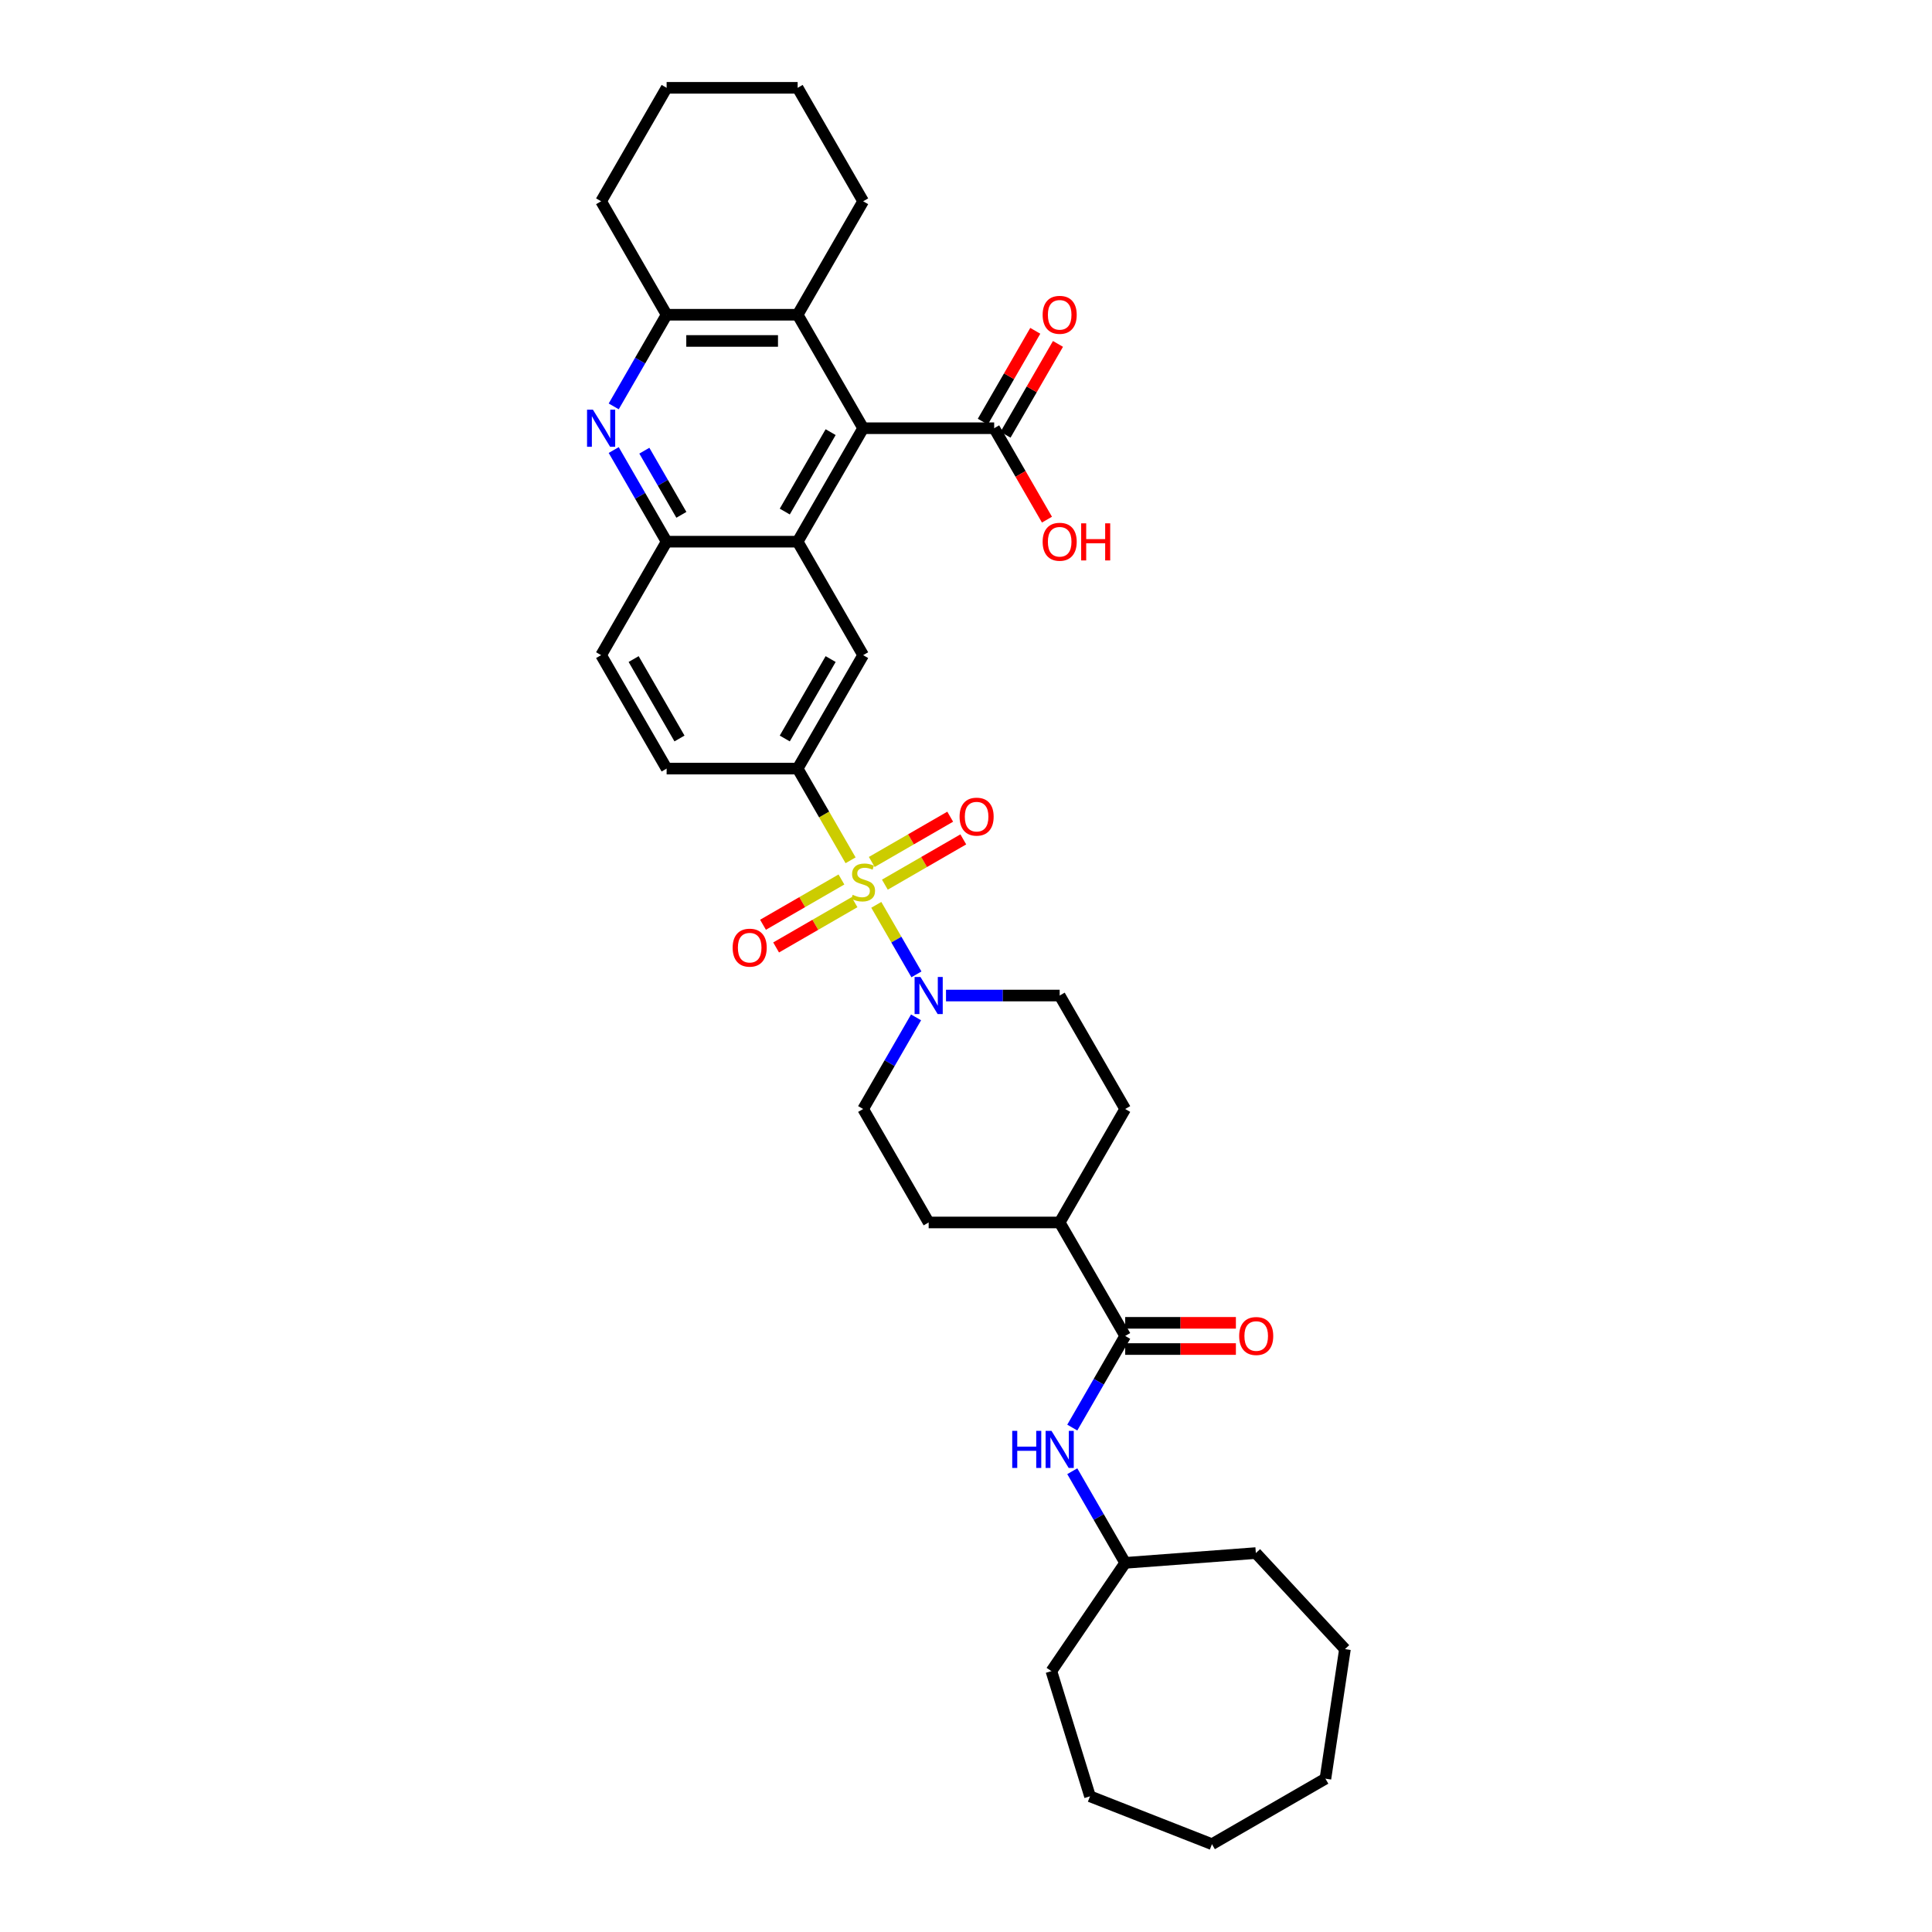 <?xml version='1.0' encoding='iso-8859-1'?>
<svg version='1.1' baseProfile='full'
              xmlns='http://www.w3.org/2000/svg'
                      xmlns:rdkit='http://www.rdkit.org/xml'
                      xmlns:xlink='http://www.w3.org/1999/xlink'
                  xml:space='preserve'
width='1000px' height='1000px' viewBox='0 0 1000 1000'>
<!-- END OF HEADER -->
<rect style='opacity:1.0;fill:#FFFFFF;stroke:none' width='1000' height='1000' x='0' y='0'> </rect>
<path class='bond-2' d='M 453.571,468.346 L 463.959,486.339' style='fill:none;fill-rule:evenodd;stroke:#CCCC00;stroke-width:6px;stroke-linecap:butt;stroke-linejoin:miter;stroke-opacity:1' />
<path class='bond-2' d='M 463.959,486.339 L 474.347,504.332' style='fill:none;fill-rule:evenodd;stroke:#0000FF;stroke-width:6px;stroke-linecap:butt;stroke-linejoin:miter;stroke-opacity:1' />
<path class='bond-4' d='M 440.259,445.289 L 426.559,421.56' style='fill:none;fill-rule:evenodd;stroke:#CCCC00;stroke-width:6px;stroke-linecap:butt;stroke-linejoin:miter;stroke-opacity:1' />
<path class='bond-4' d='M 426.559,421.56 L 412.859,397.831' style='fill:none;fill-rule:evenodd;stroke:#000000;stroke-width:6px;stroke-linecap:butt;stroke-linejoin:miter;stroke-opacity:1' />
<path class='bond-12' d='M 435.522,455.221 L 415.227,466.939' style='fill:none;fill-rule:evenodd;stroke:#CCCC00;stroke-width:6px;stroke-linecap:butt;stroke-linejoin:miter;stroke-opacity:1' />
<path class='bond-12' d='M 415.227,466.939 L 394.931,478.657' style='fill:none;fill-rule:evenodd;stroke:#FF0000;stroke-width:6px;stroke-linecap:butt;stroke-linejoin:miter;stroke-opacity:1' />
<path class='bond-12' d='M 442.304,466.967 L 422.008,478.685' style='fill:none;fill-rule:evenodd;stroke:#CCCC00;stroke-width:6px;stroke-linecap:butt;stroke-linejoin:miter;stroke-opacity:1' />
<path class='bond-12' d='M 422.008,478.685 L 401.712,490.403' style='fill:none;fill-rule:evenodd;stroke:#FF0000;stroke-width:6px;stroke-linecap:butt;stroke-linejoin:miter;stroke-opacity:1' />
<path class='bond-13' d='M 458.01,457.899 L 478.306,446.181' style='fill:none;fill-rule:evenodd;stroke:#CCCC00;stroke-width:6px;stroke-linecap:butt;stroke-linejoin:miter;stroke-opacity:1' />
<path class='bond-13' d='M 478.306,446.181 L 498.602,434.464' style='fill:none;fill-rule:evenodd;stroke:#FF0000;stroke-width:6px;stroke-linecap:butt;stroke-linejoin:miter;stroke-opacity:1' />
<path class='bond-13' d='M 451.228,446.153 L 471.524,434.436' style='fill:none;fill-rule:evenodd;stroke:#CCCC00;stroke-width:6px;stroke-linecap:butt;stroke-linejoin:miter;stroke-opacity:1' />
<path class='bond-13' d='M 471.524,434.436 L 491.82,422.718' style='fill:none;fill-rule:evenodd;stroke:#FF0000;stroke-width:6px;stroke-linecap:butt;stroke-linejoin:miter;stroke-opacity:1' />
<path class='bond-0' d='M 412.859,280.372 L 446.766,339.101' style='fill:none;fill-rule:evenodd;stroke:#000000;stroke-width:6px;stroke-linecap:butt;stroke-linejoin:miter;stroke-opacity:1' />
<path class='bond-1' d='M 412.859,280.372 L 446.766,221.643' style='fill:none;fill-rule:evenodd;stroke:#000000;stroke-width:6px;stroke-linecap:butt;stroke-linejoin:miter;stroke-opacity:1' />
<path class='bond-1' d='M 406.199,264.781 L 429.934,223.671' style='fill:none;fill-rule:evenodd;stroke:#000000;stroke-width:6px;stroke-linecap:butt;stroke-linejoin:miter;stroke-opacity:1' />
<path class='bond-36' d='M 412.859,280.372 L 345.044,280.372' style='fill:none;fill-rule:evenodd;stroke:#000000;stroke-width:6px;stroke-linecap:butt;stroke-linejoin:miter;stroke-opacity:1' />
<path class='bond-7' d='M 446.766,221.643 L 412.859,162.913' style='fill:none;fill-rule:evenodd;stroke:#000000;stroke-width:6px;stroke-linecap:butt;stroke-linejoin:miter;stroke-opacity:1' />
<path class='bond-10' d='M 446.766,221.643 L 514.581,221.643' style='fill:none;fill-rule:evenodd;stroke:#000000;stroke-width:6px;stroke-linecap:butt;stroke-linejoin:miter;stroke-opacity:1' />
<path class='bond-15' d='M 474.151,526.588 L 460.458,550.303' style='fill:none;fill-rule:evenodd;stroke:#0000FF;stroke-width:6px;stroke-linecap:butt;stroke-linejoin:miter;stroke-opacity:1' />
<path class='bond-15' d='M 460.458,550.303 L 446.766,574.019' style='fill:none;fill-rule:evenodd;stroke:#000000;stroke-width:6px;stroke-linecap:butt;stroke-linejoin:miter;stroke-opacity:1' />
<path class='bond-16' d='M 489.652,515.29 L 519.07,515.29' style='fill:none;fill-rule:evenodd;stroke:#0000FF;stroke-width:6px;stroke-linecap:butt;stroke-linejoin:miter;stroke-opacity:1' />
<path class='bond-16' d='M 519.07,515.29 L 548.488,515.29' style='fill:none;fill-rule:evenodd;stroke:#000000;stroke-width:6px;stroke-linecap:butt;stroke-linejoin:miter;stroke-opacity:1' />
<path class='bond-3' d='M 317.659,232.941 L 331.352,256.656' style='fill:none;fill-rule:evenodd;stroke:#0000FF;stroke-width:6px;stroke-linecap:butt;stroke-linejoin:miter;stroke-opacity:1' />
<path class='bond-3' d='M 331.352,256.656 L 345.044,280.372' style='fill:none;fill-rule:evenodd;stroke:#000000;stroke-width:6px;stroke-linecap:butt;stroke-linejoin:miter;stroke-opacity:1' />
<path class='bond-3' d='M 333.513,233.274 L 343.097,249.875' style='fill:none;fill-rule:evenodd;stroke:#0000FF;stroke-width:6px;stroke-linecap:butt;stroke-linejoin:miter;stroke-opacity:1' />
<path class='bond-3' d='M 343.097,249.875 L 352.682,266.476' style='fill:none;fill-rule:evenodd;stroke:#000000;stroke-width:6px;stroke-linecap:butt;stroke-linejoin:miter;stroke-opacity:1' />
<path class='bond-9' d='M 317.659,210.345 L 331.352,186.629' style='fill:none;fill-rule:evenodd;stroke:#0000FF;stroke-width:6px;stroke-linecap:butt;stroke-linejoin:miter;stroke-opacity:1' />
<path class='bond-9' d='M 331.352,186.629 L 345.044,162.913' style='fill:none;fill-rule:evenodd;stroke:#000000;stroke-width:6px;stroke-linecap:butt;stroke-linejoin:miter;stroke-opacity:1' />
<path class='bond-6' d='M 412.859,397.831 L 446.766,339.101' style='fill:none;fill-rule:evenodd;stroke:#000000;stroke-width:6px;stroke-linecap:butt;stroke-linejoin:miter;stroke-opacity:1' />
<path class='bond-6' d='M 406.199,382.24 L 429.934,341.129' style='fill:none;fill-rule:evenodd;stroke:#000000;stroke-width:6px;stroke-linecap:butt;stroke-linejoin:miter;stroke-opacity:1' />
<path class='bond-18' d='M 412.859,397.831 L 345.044,397.831' style='fill:none;fill-rule:evenodd;stroke:#000000;stroke-width:6px;stroke-linecap:butt;stroke-linejoin:miter;stroke-opacity:1' />
<path class='bond-5' d='M 345.044,280.372 L 311.136,339.101' style='fill:none;fill-rule:evenodd;stroke:#000000;stroke-width:6px;stroke-linecap:butt;stroke-linejoin:miter;stroke-opacity:1' />
<path class='bond-25' d='M 412.859,162.913 L 446.766,104.184' style='fill:none;fill-rule:evenodd;stroke:#000000;stroke-width:6px;stroke-linecap:butt;stroke-linejoin:miter;stroke-opacity:1' />
<path class='bond-37' d='M 412.859,162.913 L 345.044,162.913' style='fill:none;fill-rule:evenodd;stroke:#000000;stroke-width:6px;stroke-linecap:butt;stroke-linejoin:miter;stroke-opacity:1' />
<path class='bond-37' d='M 402.686,176.476 L 355.216,176.476' style='fill:none;fill-rule:evenodd;stroke:#000000;stroke-width:6px;stroke-linecap:butt;stroke-linejoin:miter;stroke-opacity:1' />
<path class='bond-8' d='M 582.396,691.478 L 548.488,632.748' style='fill:none;fill-rule:evenodd;stroke:#000000;stroke-width:6px;stroke-linecap:butt;stroke-linejoin:miter;stroke-opacity:1' />
<path class='bond-11' d='M 582.396,691.478 L 568.704,715.194' style='fill:none;fill-rule:evenodd;stroke:#000000;stroke-width:6px;stroke-linecap:butt;stroke-linejoin:miter;stroke-opacity:1' />
<path class='bond-11' d='M 568.704,715.194 L 555.011,738.909' style='fill:none;fill-rule:evenodd;stroke:#0000FF;stroke-width:6px;stroke-linecap:butt;stroke-linejoin:miter;stroke-opacity:1' />
<path class='bond-17' d='M 582.396,698.259 L 611.048,698.259' style='fill:none;fill-rule:evenodd;stroke:#000000;stroke-width:6px;stroke-linecap:butt;stroke-linejoin:miter;stroke-opacity:1' />
<path class='bond-17' d='M 611.048,698.259 L 639.699,698.259' style='fill:none;fill-rule:evenodd;stroke:#FF0000;stroke-width:6px;stroke-linecap:butt;stroke-linejoin:miter;stroke-opacity:1' />
<path class='bond-17' d='M 582.396,684.696 L 611.048,684.696' style='fill:none;fill-rule:evenodd;stroke:#000000;stroke-width:6px;stroke-linecap:butt;stroke-linejoin:miter;stroke-opacity:1' />
<path class='bond-17' d='M 611.048,684.696 L 639.699,684.696' style='fill:none;fill-rule:evenodd;stroke:#FF0000;stroke-width:6px;stroke-linecap:butt;stroke-linejoin:miter;stroke-opacity:1' />
<path class='bond-26' d='M 345.044,162.913 L 311.136,104.184' style='fill:none;fill-rule:evenodd;stroke:#000000;stroke-width:6px;stroke-linecap:butt;stroke-linejoin:miter;stroke-opacity:1' />
<path class='bond-20' d='M 520.454,225.033 L 534.029,201.521' style='fill:none;fill-rule:evenodd;stroke:#000000;stroke-width:6px;stroke-linecap:butt;stroke-linejoin:miter;stroke-opacity:1' />
<path class='bond-20' d='M 534.029,201.521 L 547.604,178.009' style='fill:none;fill-rule:evenodd;stroke:#FF0000;stroke-width:6px;stroke-linecap:butt;stroke-linejoin:miter;stroke-opacity:1' />
<path class='bond-20' d='M 508.708,218.252 L 522.283,194.74' style='fill:none;fill-rule:evenodd;stroke:#000000;stroke-width:6px;stroke-linecap:butt;stroke-linejoin:miter;stroke-opacity:1' />
<path class='bond-20' d='M 522.283,194.74 L 535.858,171.227' style='fill:none;fill-rule:evenodd;stroke:#FF0000;stroke-width:6px;stroke-linecap:butt;stroke-linejoin:miter;stroke-opacity:1' />
<path class='bond-23' d='M 514.581,221.643 L 528.242,245.304' style='fill:none;fill-rule:evenodd;stroke:#000000;stroke-width:6px;stroke-linecap:butt;stroke-linejoin:miter;stroke-opacity:1' />
<path class='bond-23' d='M 528.242,245.304 L 541.903,268.966' style='fill:none;fill-rule:evenodd;stroke:#FF0000;stroke-width:6px;stroke-linecap:butt;stroke-linejoin:miter;stroke-opacity:1' />
<path class='bond-24' d='M 555.011,761.505 L 568.704,785.221' style='fill:none;fill-rule:evenodd;stroke:#0000FF;stroke-width:6px;stroke-linecap:butt;stroke-linejoin:miter;stroke-opacity:1' />
<path class='bond-24' d='M 568.704,785.221 L 582.396,808.937' style='fill:none;fill-rule:evenodd;stroke:#000000;stroke-width:6px;stroke-linecap:butt;stroke-linejoin:miter;stroke-opacity:1' />
<path class='bond-14' d='M 548.488,632.748 L 582.396,574.019' style='fill:none;fill-rule:evenodd;stroke:#000000;stroke-width:6px;stroke-linecap:butt;stroke-linejoin:miter;stroke-opacity:1' />
<path class='bond-35' d='M 548.488,632.748 L 480.674,632.748' style='fill:none;fill-rule:evenodd;stroke:#000000;stroke-width:6px;stroke-linecap:butt;stroke-linejoin:miter;stroke-opacity:1' />
<path class='bond-22' d='M 446.766,574.019 L 480.674,632.748' style='fill:none;fill-rule:evenodd;stroke:#000000;stroke-width:6px;stroke-linecap:butt;stroke-linejoin:miter;stroke-opacity:1' />
<path class='bond-21' d='M 548.488,515.29 L 582.396,574.019' style='fill:none;fill-rule:evenodd;stroke:#000000;stroke-width:6px;stroke-linecap:butt;stroke-linejoin:miter;stroke-opacity:1' />
<path class='bond-19' d='M 345.044,397.831 L 311.136,339.101' style='fill:none;fill-rule:evenodd;stroke:#000000;stroke-width:6px;stroke-linecap:butt;stroke-linejoin:miter;stroke-opacity:1' />
<path class='bond-19' d='M 351.704,382.24 L 327.968,341.129' style='fill:none;fill-rule:evenodd;stroke:#000000;stroke-width:6px;stroke-linecap:butt;stroke-linejoin:miter;stroke-opacity:1' />
<path class='bond-27' d='M 582.396,808.937 L 650.021,803.869' style='fill:none;fill-rule:evenodd;stroke:#000000;stroke-width:6px;stroke-linecap:butt;stroke-linejoin:miter;stroke-opacity:1' />
<path class='bond-28' d='M 582.396,808.937 L 544.194,864.968' style='fill:none;fill-rule:evenodd;stroke:#000000;stroke-width:6px;stroke-linecap:butt;stroke-linejoin:miter;stroke-opacity:1' />
<path class='bond-29' d='M 446.766,104.184 L 412.859,45.455' style='fill:none;fill-rule:evenodd;stroke:#000000;stroke-width:6px;stroke-linecap:butt;stroke-linejoin:miter;stroke-opacity:1' />
<path class='bond-30' d='M 311.136,104.184 L 345.044,45.455' style='fill:none;fill-rule:evenodd;stroke:#000000;stroke-width:6px;stroke-linecap:butt;stroke-linejoin:miter;stroke-opacity:1' />
<path class='bond-31' d='M 650.021,803.869 L 696.147,853.581' style='fill:none;fill-rule:evenodd;stroke:#000000;stroke-width:6px;stroke-linecap:butt;stroke-linejoin:miter;stroke-opacity:1' />
<path class='bond-32' d='M 544.194,864.968 L 564.183,929.77' style='fill:none;fill-rule:evenodd;stroke:#000000;stroke-width:6px;stroke-linecap:butt;stroke-linejoin:miter;stroke-opacity:1' />
<path class='bond-38' d='M 412.859,45.455 L 345.044,45.455' style='fill:none;fill-rule:evenodd;stroke:#000000;stroke-width:6px;stroke-linecap:butt;stroke-linejoin:miter;stroke-opacity:1' />
<path class='bond-33' d='M 696.147,853.581 L 686.04,920.638' style='fill:none;fill-rule:evenodd;stroke:#000000;stroke-width:6px;stroke-linecap:butt;stroke-linejoin:miter;stroke-opacity:1' />
<path class='bond-34' d='M 564.183,929.77 L 627.31,954.545' style='fill:none;fill-rule:evenodd;stroke:#000000;stroke-width:6px;stroke-linecap:butt;stroke-linejoin:miter;stroke-opacity:1' />
<path class='bond-39' d='M 686.04,920.638 L 627.31,954.545' style='fill:none;fill-rule:evenodd;stroke:#000000;stroke-width:6px;stroke-linecap:butt;stroke-linejoin:miter;stroke-opacity:1' />
<path  class='atom-0' d='M 441.341 463.152
Q 441.558 463.233, 442.453 463.613
Q 443.348 463.993, 444.325 464.237
Q 445.328 464.454, 446.305 464.454
Q 448.122 464.454, 449.18 463.586
Q 450.238 462.691, 450.238 461.145
Q 450.238 460.087, 449.696 459.436
Q 449.18 458.785, 448.367 458.432
Q 447.553 458.079, 446.196 457.672
Q 444.488 457.157, 443.457 456.669
Q 442.453 456.181, 441.721 455.15
Q 441.015 454.119, 441.015 452.383
Q 441.015 449.969, 442.643 448.477
Q 444.298 446.985, 447.553 446.985
Q 449.777 446.985, 452.3 448.043
L 451.676 450.131
Q 449.37 449.182, 447.634 449.182
Q 445.762 449.182, 444.732 449.969
Q 443.701 450.728, 443.728 452.057
Q 443.728 453.088, 444.243 453.712
Q 444.786 454.336, 445.545 454.689
Q 446.332 455.041, 447.634 455.448
Q 449.37 455.991, 450.401 456.533
Q 451.432 457.076, 452.164 458.188
Q 452.924 459.273, 452.924 461.145
Q 452.924 463.803, 451.133 465.241
Q 449.37 466.651, 446.413 466.651
Q 444.705 466.651, 443.403 466.271
Q 442.128 465.919, 440.609 465.295
L 441.341 463.152
' fill='#CCCC00'/>
<path  class='atom-3' d='M 476.428 505.687
L 482.722 515.859
Q 483.345 516.863, 484.349 518.68
Q 485.353 520.498, 485.407 520.606
L 485.407 505.687
L 487.957 505.687
L 487.957 524.892
L 485.326 524.892
L 478.571 513.771
Q 477.785 512.469, 476.944 510.977
Q 476.13 509.485, 475.886 509.024
L 475.886 524.892
L 473.39 524.892
L 473.39 505.687
L 476.428 505.687
' fill='#0000FF'/>
<path  class='atom-4' d='M 306.891 212.04
L 313.184 222.212
Q 313.808 223.216, 314.812 225.033
Q 315.816 226.851, 315.87 226.959
L 315.87 212.04
L 318.42 212.04
L 318.42 231.245
L 315.789 231.245
L 309.034 220.124
Q 308.248 218.822, 307.407 217.33
Q 306.593 215.838, 306.349 215.377
L 306.349 231.245
L 303.853 231.245
L 303.853 212.04
L 306.891 212.04
' fill='#0000FF'/>
<path  class='atom-12' d='M 523.926 740.605
L 526.53 740.605
L 526.53 748.77
L 536.35 748.77
L 536.35 740.605
L 538.954 740.605
L 538.954 759.81
L 536.35 759.81
L 536.35 750.94
L 526.53 750.94
L 526.53 759.81
L 523.926 759.81
L 523.926 740.605
' fill='#0000FF'/>
<path  class='atom-12' d='M 544.243 740.605
L 550.536 750.777
Q 551.16 751.781, 552.164 753.598
Q 553.168 755.415, 553.222 755.524
L 553.222 740.605
L 555.772 740.605
L 555.772 759.81
L 553.141 759.81
L 546.386 748.688
Q 545.6 747.386, 544.759 745.894
Q 543.945 744.402, 543.701 743.941
L 543.701 759.81
L 541.205 759.81
L 541.205 740.605
L 544.243 740.605
' fill='#0000FF'/>
<path  class='atom-13' d='M 379.221 490.522
Q 379.221 485.911, 381.499 483.334
Q 383.778 480.757, 388.037 480.757
Q 392.296 480.757, 394.574 483.334
Q 396.853 485.911, 396.853 490.522
Q 396.853 495.188, 394.547 497.846
Q 392.241 500.477, 388.037 500.477
Q 383.805 500.477, 381.499 497.846
Q 379.221 495.215, 379.221 490.522
M 388.037 498.307
Q 390.966 498.307, 392.54 496.354
Q 394.14 494.374, 394.14 490.522
Q 394.14 486.751, 392.54 484.853
Q 390.966 482.927, 388.037 482.927
Q 385.107 482.927, 383.507 484.826
Q 381.933 486.724, 381.933 490.522
Q 381.933 494.401, 383.507 496.354
Q 385.107 498.307, 388.037 498.307
' fill='#FF0000'/>
<path  class='atom-14' d='M 496.68 422.707
Q 496.68 418.096, 498.958 415.519
Q 501.237 412.942, 505.496 412.942
Q 509.754 412.942, 512.033 415.519
Q 514.311 418.096, 514.311 422.707
Q 514.311 427.373, 512.006 430.031
Q 509.7 432.662, 505.496 432.662
Q 501.264 432.662, 498.958 430.031
Q 496.68 427.4, 496.68 422.707
M 505.496 430.492
Q 508.425 430.492, 509.998 428.539
Q 511.599 426.559, 511.599 422.707
Q 511.599 418.937, 509.998 417.038
Q 508.425 415.112, 505.496 415.112
Q 502.566 415.112, 500.965 417.011
Q 499.392 418.909, 499.392 422.707
Q 499.392 426.586, 500.965 428.539
Q 502.566 430.492, 505.496 430.492
' fill='#FF0000'/>
<path  class='atom-18' d='M 641.395 691.532
Q 641.395 686.921, 643.673 684.344
Q 645.952 681.767, 650.211 681.767
Q 654.469 681.767, 656.748 684.344
Q 659.027 686.921, 659.027 691.532
Q 659.027 696.198, 656.721 698.856
Q 654.415 701.487, 650.211 701.487
Q 645.979 701.487, 643.673 698.856
Q 641.395 696.225, 641.395 691.532
M 650.211 699.317
Q 653.14 699.317, 654.714 697.364
Q 656.314 695.384, 656.314 691.532
Q 656.314 687.762, 654.714 685.863
Q 653.14 683.937, 650.211 683.937
Q 647.281 683.937, 645.681 685.836
Q 644.107 687.734, 644.107 691.532
Q 644.107 695.411, 645.681 697.364
Q 647.281 699.317, 650.211 699.317
' fill='#FF0000'/>
<path  class='atom-21' d='M 539.672 162.968
Q 539.672 158.356, 541.951 155.779
Q 544.23 153.202, 548.488 153.202
Q 552.747 153.202, 555.026 155.779
Q 557.304 158.356, 557.304 162.968
Q 557.304 167.633, 554.999 170.292
Q 552.693 172.923, 548.488 172.923
Q 544.257 172.923, 541.951 170.292
Q 539.672 167.66, 539.672 162.968
M 548.488 170.753
Q 551.418 170.753, 552.991 168.8
Q 554.592 166.819, 554.592 162.968
Q 554.592 159.197, 552.991 157.298
Q 551.418 155.372, 548.488 155.372
Q 545.559 155.372, 543.958 157.271
Q 542.385 159.17, 542.385 162.968
Q 542.385 166.847, 543.958 168.8
Q 545.559 170.753, 548.488 170.753
' fill='#FF0000'/>
<path  class='atom-24' d='M 539.672 280.426
Q 539.672 275.815, 541.951 273.238
Q 544.23 270.661, 548.488 270.661
Q 552.747 270.661, 555.026 273.238
Q 557.304 275.815, 557.304 280.426
Q 557.304 285.092, 554.999 287.75
Q 552.693 290.382, 548.488 290.382
Q 544.257 290.382, 541.951 287.75
Q 539.672 285.119, 539.672 280.426
M 548.488 288.212
Q 551.418 288.212, 552.991 286.258
Q 554.592 284.278, 554.592 280.426
Q 554.592 276.656, 552.991 274.757
Q 551.418 272.831, 548.488 272.831
Q 545.559 272.831, 543.958 274.73
Q 542.385 276.629, 542.385 280.426
Q 542.385 284.305, 543.958 286.258
Q 545.559 288.212, 548.488 288.212
' fill='#FF0000'/>
<path  class='atom-24' d='M 559.61 270.878
L 562.214 270.878
L 562.214 279.043
L 572.034 279.043
L 572.034 270.878
L 574.638 270.878
L 574.638 290.083
L 572.034 290.083
L 572.034 281.213
L 562.214 281.213
L 562.214 290.083
L 559.61 290.083
L 559.61 270.878
' fill='#FF0000'/>
</svg>
